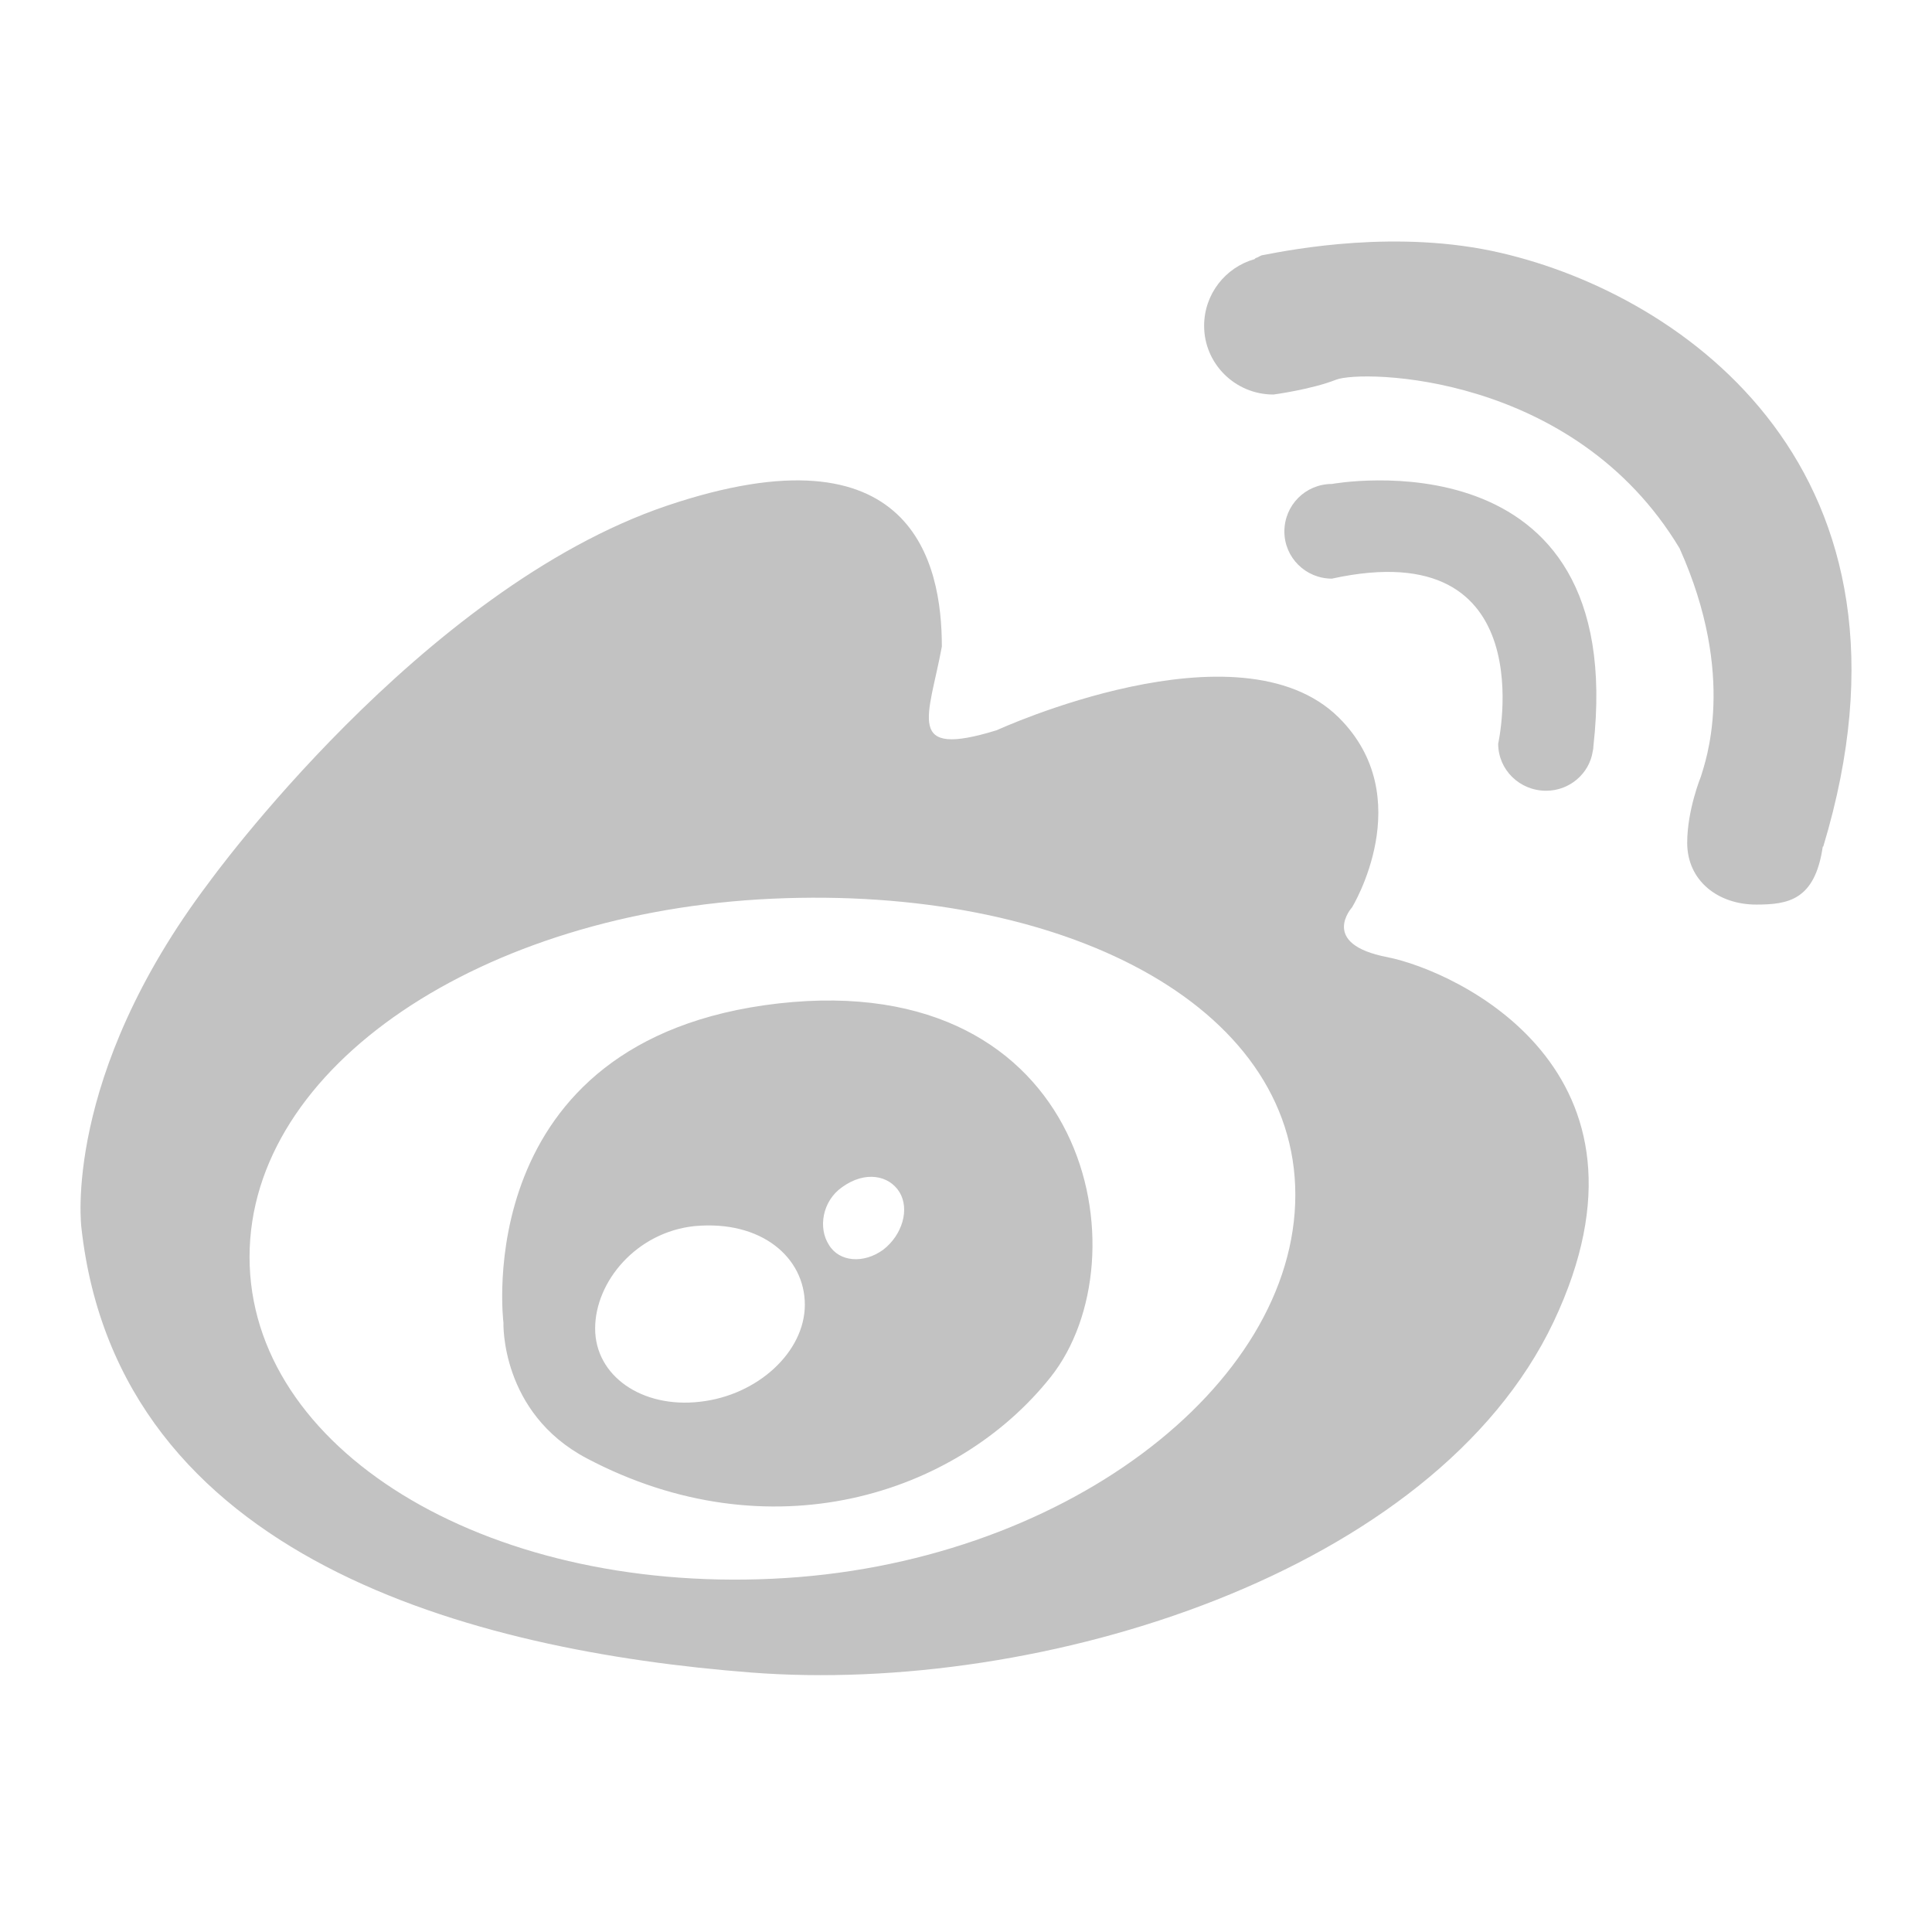 <?xml version="1.0" encoding="UTF-8"?>
<svg width="24px" height="24px" viewBox="0 0 24 24" version="1.1" xmlns="http://www.w3.org/2000/svg" xmlns:xlink="http://www.w3.org/1999/xlink">
    <!-- Generator: Sketch 55.1 (78136) - https://sketchapp.com -->
    <title>图标 / 浅色微博</title>
    <desc>Created with Sketch.</desc>
    <defs>
        <path d="M17.234,11.89 C16.381,11.726 16.796,11.271 16.796,11.271 C16.796,11.271 17.63,9.907 16.631,8.914 C15.392,7.686 12.382,9.071 12.382,9.071 C11.233,9.425 11.538,8.91 11.7,8.032 C11.7,6.999 11.343,5.249 8.282,6.283 C5.222,7.321 2.595,10.963 2.595,10.963 C0.768,13.38 1.011,15.249 1.011,15.249 C1.466,19.374 5.885,20.508 9.322,20.776 C12.938,21.059 17.819,19.539 19.299,16.421 C20.779,13.296 18.089,12.06 17.234,11.89 L17.234,11.89 Z M9.591,19.612 C6.002,19.778 3.1,17.993 3.1,15.615 C3.1,13.236 6.002,11.328 9.591,11.164 C13.183,11 16.091,12.469 16.091,14.843 C16.091,17.22 13.182,19.45 9.591,19.612 Z M19.207,9.823 C18.877,9.823 18.611,9.563 18.611,9.238 C18.611,9.238 19.196,6.608 16.545,7.188 C16.218,7.188 15.955,6.925 15.955,6.603 C15.955,6.275 16.218,6.012 16.545,6.012 C16.545,6.012 20.235,5.335 19.794,9.268 C19.794,9.292 19.791,9.311 19.786,9.331 C19.744,9.611 19.497,9.823 19.207,9.823 Z M18.642,3.141 C20.925,3.669 24.057,5.859 22.649,10.517 L22.643,10.517 C22.546,11.184 22.212,11.237 21.816,11.237 C21.342,11.237 20.959,10.941 20.959,10.47 C20.959,10.061 21.129,9.647 21.129,9.647 C21.18,9.474 21.581,8.407 20.864,6.811 C19.551,4.624 16.91,4.592 16.597,4.717 C16.283,4.84 15.819,4.901 15.819,4.901 C15.341,4.901 14.958,4.516 14.958,4.048 C14.958,3.653 15.223,3.321 15.585,3.219 C15.585,3.219 15.594,3.206 15.606,3.203 C15.631,3.198 15.658,3.171 15.688,3.169 C16.055,3.098 17.367,2.844 18.642,3.141 Z M9.67,12.465 C5.807,12.906 6.254,16.431 6.254,16.431 C6.254,16.431 6.214,17.549 7.289,18.116 C9.549,19.309 11.875,18.586 13.051,17.107 C14.227,15.628 13.536,12.029 9.67,12.465 Z M8.695,17.413 C7.974,17.497 7.393,17.091 7.393,16.504 C7.393,15.918 7.909,15.305 8.63,15.231 C9.459,15.155 9.998,15.621 9.998,16.208 C9.998,16.793 9.412,17.334 8.695,17.413 Z M10.971,15.525 C10.727,15.702 10.425,15.677 10.297,15.464 C10.162,15.256 10.213,14.922 10.46,14.748 C10.747,14.54 11.044,14.6 11.173,14.808 C11.303,15.02 11.21,15.341 10.971,15.525 Z" id="path-1"></path>
    </defs>
    <g id="图标-/-浅色微博" stroke="none" stroke-width="1" fill="none" fill-rule="evenodd">
        <mask id="mask-2" fill="white">
            <use xlink:href="#path-1"></use>
        </mask>
        <use id="Mask" fill="#C2C2C2" fill-rule="nonzero" xlink:href="#path-1"></use>
    </g>
</svg>